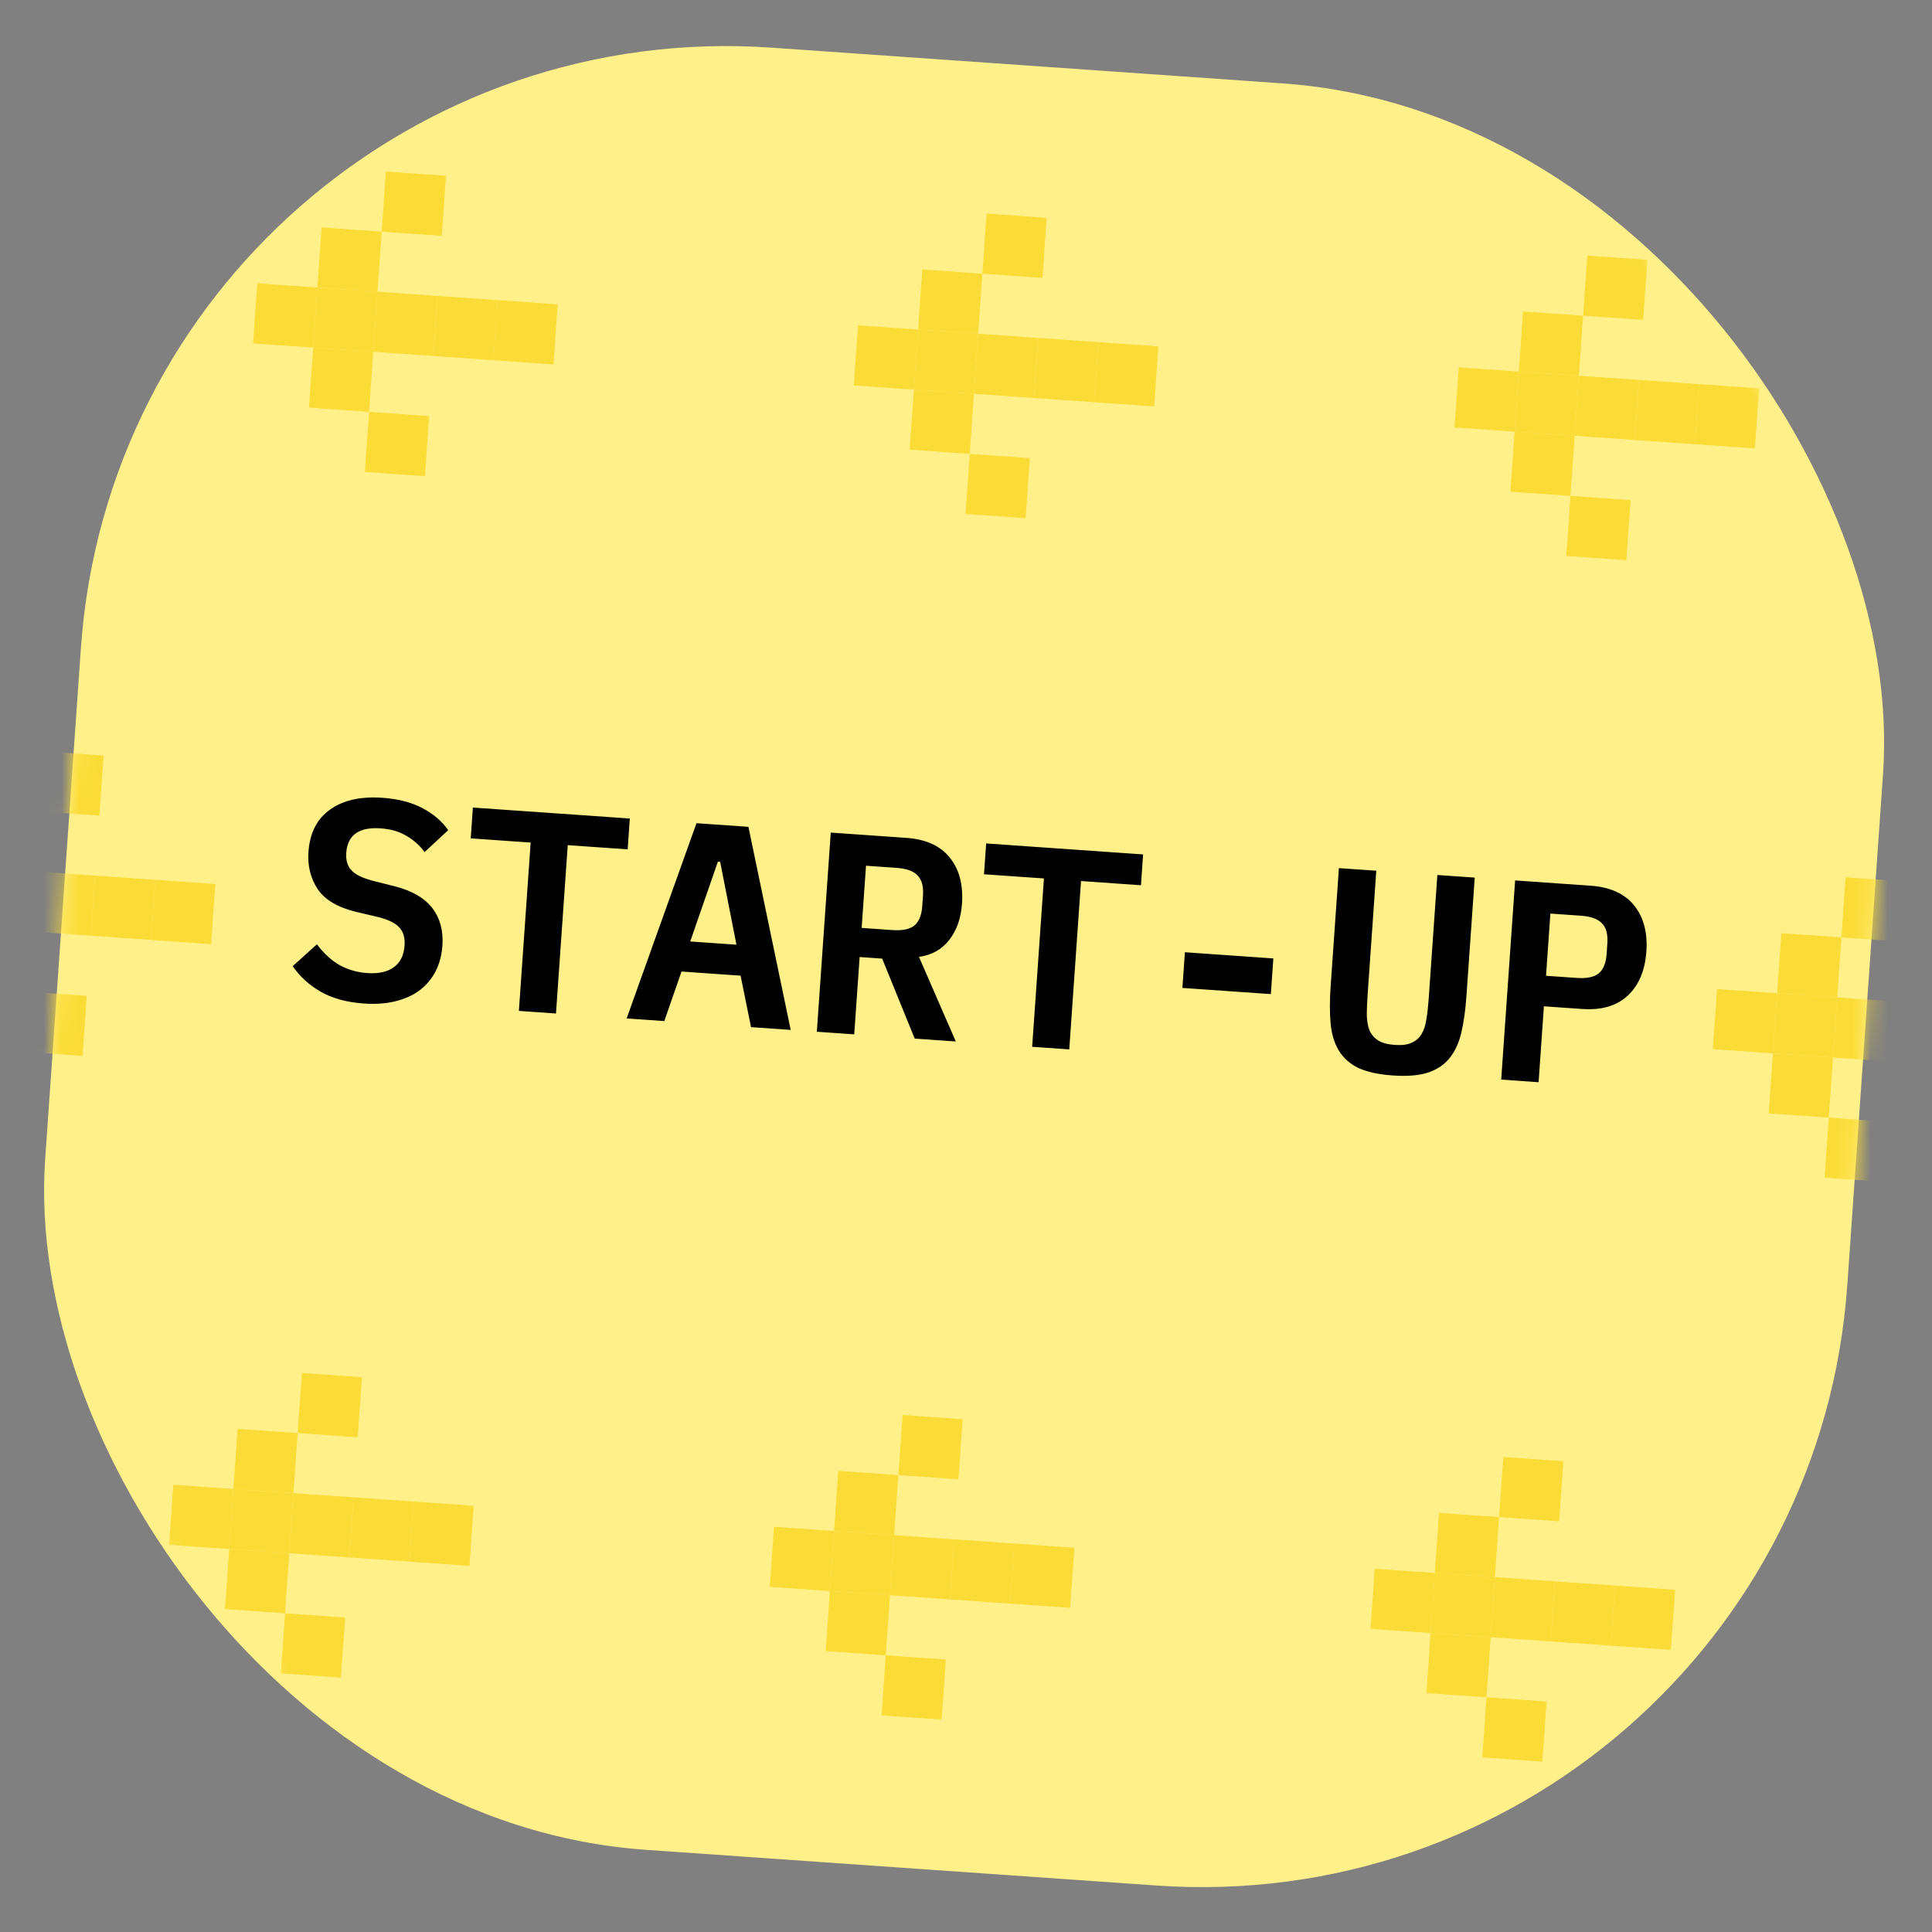 <?xml version="1.0" encoding="UTF-8"?> <svg xmlns="http://www.w3.org/2000/svg" width="110" height="110" viewBox="0 0 110 110" fill="none"><rect x="0" y="0" width="110" height="110" fill="#808080" stroke="none"/><rect x="7.176" y="0.143" width="102.857" height="102.857" rx="36.857" transform="rotate(4 7.176 0.143)" fill="#FFF089"></rect><mask id="mask0_6077_40328" style="mask-type:alpha" maskUnits="userSpaceOnUse" x="2" y="2" width="106" height="106"><rect x="7.176" y="0.143" width="102.857" height="102.857" rx="36.857" transform="rotate(4 7.176 0.143)" fill="#84D8A5"></rect></mask><g mask="url(#mask0_6077_40328)"><rect x="14.65" y="16.131" width="3.429" height="3.429" transform="rotate(4 14.65 16.131)" fill="#FBDC36"></rect><rect x="17.832" y="19.791" width="3.429" height="3.429" transform="rotate(4 17.832 19.791)" fill="#FBDC36"></rect><rect x="18.311" y="12.95" width="3.429" height="3.429" transform="rotate(4 18.311 12.95)" fill="#FBDC36"></rect><rect x="21.971" y="9.769" width="3.429" height="3.429" transform="rotate(4 21.971 9.769)" fill="#FBDC36"></rect><rect x="21.014" y="23.45" width="3.429" height="3.429" transform="rotate(4 21.014 23.45)" fill="#FBDC36"></rect><rect x="18.07" y="16.371" width="3.429" height="3.429" transform="rotate(4 18.07 16.371)" fill="#FBDC36"></rect><rect x="21.49" y="16.61" width="3.429" height="3.429" transform="rotate(4 21.49 16.61)" fill="#FBDC36"></rect><rect x="24.912" y="16.849" width="3.429" height="3.429" transform="rotate(4 24.912 16.849)" fill="#FBDC36"></rect><rect x="28.332" y="17.088" width="3.429" height="3.429" transform="rotate(4 28.332 17.088)" fill="#FBDC36"></rect><rect x="48.852" y="18.523" width="3.429" height="3.429" transform="rotate(4 48.852 18.523)" fill="#FBDC36"></rect><rect x="52.033" y="22.183" width="3.429" height="3.429" transform="rotate(4 52.033 22.183)" fill="#FBDC36"></rect><rect x="52.512" y="15.342" width="3.429" height="3.429" transform="rotate(4 52.512 15.342)" fill="#FBDC36"></rect><rect x="56.172" y="12.161" width="3.429" height="3.429" transform="rotate(4 56.172 12.161)" fill="#FBDC36"></rect><rect x="55.215" y="25.842" width="3.429" height="3.429" transform="rotate(4 55.215 25.842)" fill="#FBDC36"></rect><rect x="52.272" y="18.762" width="3.429" height="3.429" transform="rotate(4 52.272 18.762)" fill="#FBDC36"></rect><rect x="55.691" y="19.002" width="3.429" height="3.429" transform="rotate(4 55.691 19.002)" fill="#FBDC36"></rect><rect x="59.113" y="19.241" width="3.429" height="3.429" transform="rotate(4 59.113 19.241)" fill="#FBDC36"></rect><rect x="62.533" y="19.48" width="3.429" height="3.429" transform="rotate(4 62.533 19.48)" fill="#FBDC36"></rect><rect x="83.055" y="20.915" width="3.429" height="3.429" transform="rotate(4 83.055 20.915)" fill="#FBDC36"></rect><rect x="86.236" y="24.574" width="3.429" height="3.429" transform="rotate(4 86.236 24.574)" fill="#FBDC36"></rect><rect x="86.715" y="17.734" width="3.429" height="3.429" transform="rotate(4 86.715 17.734)" fill="#FBDC36"></rect><rect x="90.375" y="14.553" width="3.429" height="3.429" transform="rotate(4 90.375 14.553)" fill="#FBDC36"></rect><rect x="89.418" y="28.234" width="3.429" height="3.429" transform="rotate(4 89.418 28.234)" fill="#FBDC36"></rect><rect x="86.475" y="21.154" width="3.429" height="3.429" transform="rotate(4 86.475 21.154)" fill="#FBDC36"></rect><rect x="89.894" y="21.393" width="3.429" height="3.429" transform="rotate(4 89.894 21.393)" fill="#FBDC36"></rect><rect x="93.316" y="21.632" width="3.429" height="3.429" transform="rotate(4 93.316 21.632)" fill="#FBDC36"></rect><rect x="96.736" y="21.871" width="3.429" height="3.429" transform="rotate(4 96.736 21.871)" fill="#FBDC36"></rect><rect x="2.477" y="42.776" width="3.429" height="3.429" transform="rotate(4 2.477 42.776)" fill="#FBDC36"></rect><rect x="1.52" y="56.457" width="3.429" height="3.429" transform="rotate(4 1.52 56.457)" fill="#FBDC36"></rect><rect x="1.996" y="49.616" width="3.429" height="3.429" transform="rotate(4 1.996 49.616)" fill="#FBDC36"></rect><rect x="5.418" y="49.855" width="3.429" height="3.429" transform="rotate(4 5.418 49.855)" fill="#FBDC36"></rect><rect x="8.838" y="50.095" width="3.429" height="3.429" transform="rotate(4 8.838 50.095)" fill="#FBDC36"></rect><rect x="97.762" y="56.313" width="3.429" height="3.429" transform="rotate(4 97.762 56.313)" fill="#FBDC36"></rect><rect x="100.943" y="59.972" width="3.429" height="3.429" transform="rotate(4 100.943 59.972)" fill="#FBDC36"></rect><rect x="101.422" y="53.132" width="3.429" height="3.429" transform="rotate(4 101.422 53.132)" fill="#FBDC36"></rect><rect x="105.08" y="49.951" width="3.429" height="3.429" transform="rotate(4 105.08 49.951)" fill="#FBDC36"></rect><rect x="104.125" y="63.632" width="3.429" height="3.429" transform="rotate(4 104.125 63.632)" fill="#FBDC36"></rect><rect x="101.182" y="56.552" width="3.429" height="3.429" transform="rotate(4 101.182 56.552)" fill="#FBDC36"></rect><rect x="104.602" y="56.791" width="3.429" height="3.429" transform="rotate(4 104.602 56.791)" fill="#FBDC36"></rect><rect x="9.867" y="84.536" width="3.429" height="3.429" transform="rotate(4 9.867 84.536)" fill="#FBDC36"></rect><rect x="13.049" y="88.195" width="3.429" height="3.429" transform="rotate(4 13.049 88.195)" fill="#FBDC36"></rect><rect x="13.527" y="81.355" width="3.429" height="3.429" transform="rotate(4 13.527 81.355)" fill="#FBDC36"></rect><rect x="17.188" y="78.174" width="3.429" height="3.429" transform="rotate(4 17.188 78.174)" fill="#FBDC36"></rect><rect x="16.23" y="91.855" width="3.429" height="3.429" transform="rotate(4 16.23 91.855)" fill="#FBDC36"></rect><rect x="13.287" y="84.775" width="3.429" height="3.429" transform="rotate(4 13.287 84.775)" fill="#FBDC36"></rect><rect x="16.707" y="85.014" width="3.429" height="3.429" transform="rotate(4 16.707 85.014)" fill="#FBDC36"></rect><rect x="20.129" y="85.253" width="3.429" height="3.429" transform="rotate(4 20.129 85.253)" fill="#FBDC36"></rect><rect x="23.549" y="85.493" width="3.429" height="3.429" transform="rotate(4 23.549 85.493)" fill="#FBDC36"></rect><rect x="44.068" y="86.928" width="3.429" height="3.429" transform="rotate(4 44.068 86.928)" fill="#FBDC36"></rect><rect x="47.25" y="90.587" width="3.429" height="3.429" transform="rotate(4 47.25 90.587)" fill="#FBDC36"></rect><rect x="47.728" y="83.746" width="3.429" height="3.429" transform="rotate(4 47.728 83.746)" fill="#FBDC36"></rect><rect x="51.389" y="80.565" width="3.429" height="3.429" transform="rotate(4 51.389 80.565)" fill="#FBDC36"></rect><rect x="50.432" y="94.246" width="3.429" height="3.429" transform="rotate(4 50.432 94.246)" fill="#FBDC36"></rect><rect x="47.488" y="87.167" width="3.429" height="3.429" transform="rotate(4 47.488 87.167)" fill="#FBDC36"></rect><rect x="50.908" y="87.406" width="3.429" height="3.429" transform="rotate(4 50.908 87.406)" fill="#FBDC36"></rect><rect x="54.33" y="87.645" width="3.429" height="3.429" transform="rotate(4 54.33 87.645)" fill="#FBDC36"></rect><rect x="57.75" y="87.884" width="3.429" height="3.429" transform="rotate(4 57.75 87.884)" fill="#FBDC36"></rect><rect x="78.272" y="89.319" width="3.429" height="3.429" transform="rotate(4 78.272 89.319)" fill="#FBDC36"></rect><rect x="81.453" y="92.979" width="3.429" height="3.429" transform="rotate(4 81.453 92.979)" fill="#FBDC36"></rect><rect x="81.932" y="86.138" width="3.429" height="3.429" transform="rotate(4 81.932 86.138)" fill="#FBDC36"></rect><rect x="85.592" y="82.957" width="3.429" height="3.429" transform="rotate(4 85.592 82.957)" fill="#FBDC36"></rect><rect x="84.635" y="96.638" width="3.429" height="3.429" transform="rotate(4 84.635 96.638)" fill="#FBDC36"></rect><rect x="81.691" y="89.558" width="3.429" height="3.429" transform="rotate(4 81.691 89.558)" fill="#FBDC36"></rect><rect x="85.111" y="89.797" width="3.429" height="3.429" transform="rotate(4 85.111 89.797)" fill="#FBDC36"></rect><rect x="88.533" y="90.037" width="3.429" height="3.429" transform="rotate(4 88.533 90.037)" fill="#FBDC36"></rect><rect x="91.953" y="90.276" width="3.429" height="3.429" transform="rotate(4 91.953 90.276)" fill="#FBDC36"></rect></g><path d="M20.714 57.136C19.739 57.067 18.917 56.841 18.247 56.457C17.588 56.074 17.062 55.59 16.667 55.008L18.044 53.765C18.432 54.282 18.862 54.677 19.332 54.949C19.815 55.212 20.337 55.362 20.901 55.402C21.55 55.447 22.059 55.336 22.426 55.068C22.793 54.799 22.996 54.389 23.034 53.837C23.066 53.382 22.96 53.032 22.716 52.786C22.473 52.529 22.046 52.331 21.435 52.19L20.247 51.911C19.209 51.654 18.488 51.222 18.084 50.617C17.681 50.001 17.507 49.298 17.562 48.508C17.638 47.424 18.048 46.62 18.792 46.096C19.537 45.56 20.532 45.336 21.778 45.423C22.666 45.485 23.42 45.679 24.039 46.005C24.669 46.333 25.162 46.753 25.518 47.268L24.174 48.513C23.896 48.134 23.553 47.827 23.145 47.592C22.737 47.346 22.247 47.203 21.673 47.162C20.438 47.076 19.785 47.542 19.714 48.56C19.683 48.993 19.79 49.333 20.034 49.578C20.279 49.824 20.711 50.023 21.331 50.175L22.503 50.469C23.475 50.722 24.181 51.136 24.62 51.711C25.058 52.286 25.248 52.996 25.189 53.84C25.152 54.371 25.026 54.852 24.811 55.283C24.596 55.704 24.299 56.064 23.919 56.364C23.54 56.653 23.078 56.865 22.535 57.002C22.003 57.139 21.396 57.183 20.714 57.136ZM32.325 48.12L31.655 57.705L29.543 57.557L30.213 47.972L26.802 47.733L26.924 45.979L35.859 46.603L35.737 48.358L32.325 48.12ZM42.761 58.481L42.166 55.55L38.803 55.315L37.822 58.136L35.678 57.986L39.655 46.869L42.612 47.076L45.019 58.639L42.761 58.481ZM41.003 49.069L40.873 49.06L39.298 53.603L41.93 53.787L41.003 49.069ZM48.636 58.892L46.507 58.743L47.3 47.404L51.605 47.705C52.71 47.782 53.533 48.155 54.074 48.824C54.615 49.493 54.847 50.369 54.772 51.452C54.714 52.286 54.469 52.977 54.039 53.523C53.621 54.06 53.049 54.379 52.323 54.481L54.419 59.297L52.08 59.133L50.227 54.579L48.944 54.489L48.636 58.892ZM50.798 52.954C51.372 52.994 51.791 52.909 52.056 52.699C52.322 52.478 52.473 52.113 52.508 51.604L52.551 50.987C52.587 50.478 52.488 50.101 52.255 49.856C52.023 49.6 51.619 49.452 51.045 49.412L49.307 49.291L49.059 52.832L50.798 52.954ZM61.549 50.163L60.879 59.748L58.767 59.6L59.437 50.015L56.025 49.777L56.148 48.022L65.083 48.647L64.961 50.402L61.549 50.163ZM67.321 56.248L67.463 54.217L72.499 54.569L72.357 56.6L67.321 56.248ZM78.36 49.575L77.866 56.642C77.836 57.065 77.821 57.445 77.819 57.782C77.828 58.12 77.878 58.412 77.97 58.658C78.073 58.894 78.234 59.084 78.452 59.23C78.681 59.377 79.002 59.465 79.413 59.493C79.825 59.522 80.149 59.48 80.385 59.365C80.633 59.252 80.819 59.086 80.943 58.866C81.079 58.636 81.169 58.354 81.214 58.019C81.27 57.686 81.313 57.308 81.342 56.886L81.837 49.819L83.965 49.967L83.493 56.709C83.437 57.511 83.34 58.206 83.201 58.795C83.061 59.384 82.837 59.869 82.528 60.25C82.218 60.631 81.801 60.907 81.278 61.077C80.766 61.237 80.104 61.288 79.292 61.232C78.479 61.175 77.826 61.031 77.33 60.801C76.846 60.56 76.478 60.23 76.224 59.809C75.971 59.389 75.816 58.877 75.76 58.275C75.704 57.672 75.704 56.97 75.76 56.169L76.232 49.427L78.36 49.575ZM85.472 61.468L86.265 50.128L90.571 50.429C91.675 50.507 92.498 50.88 93.039 51.549C93.58 52.218 93.813 53.094 93.737 54.177C93.661 55.26 93.309 56.095 92.68 56.682C92.051 57.27 91.185 57.525 90.08 57.447L87.903 57.295L87.601 61.617L85.472 61.468ZM88.025 55.557L89.763 55.678C90.337 55.719 90.756 55.634 91.021 55.424C91.287 55.203 91.438 54.838 91.473 54.329L91.516 53.712C91.552 53.203 91.453 52.825 91.22 52.581C90.988 52.325 90.585 52.177 90.01 52.137L88.272 52.015L88.025 55.557Z" fill="black"></path></svg> 